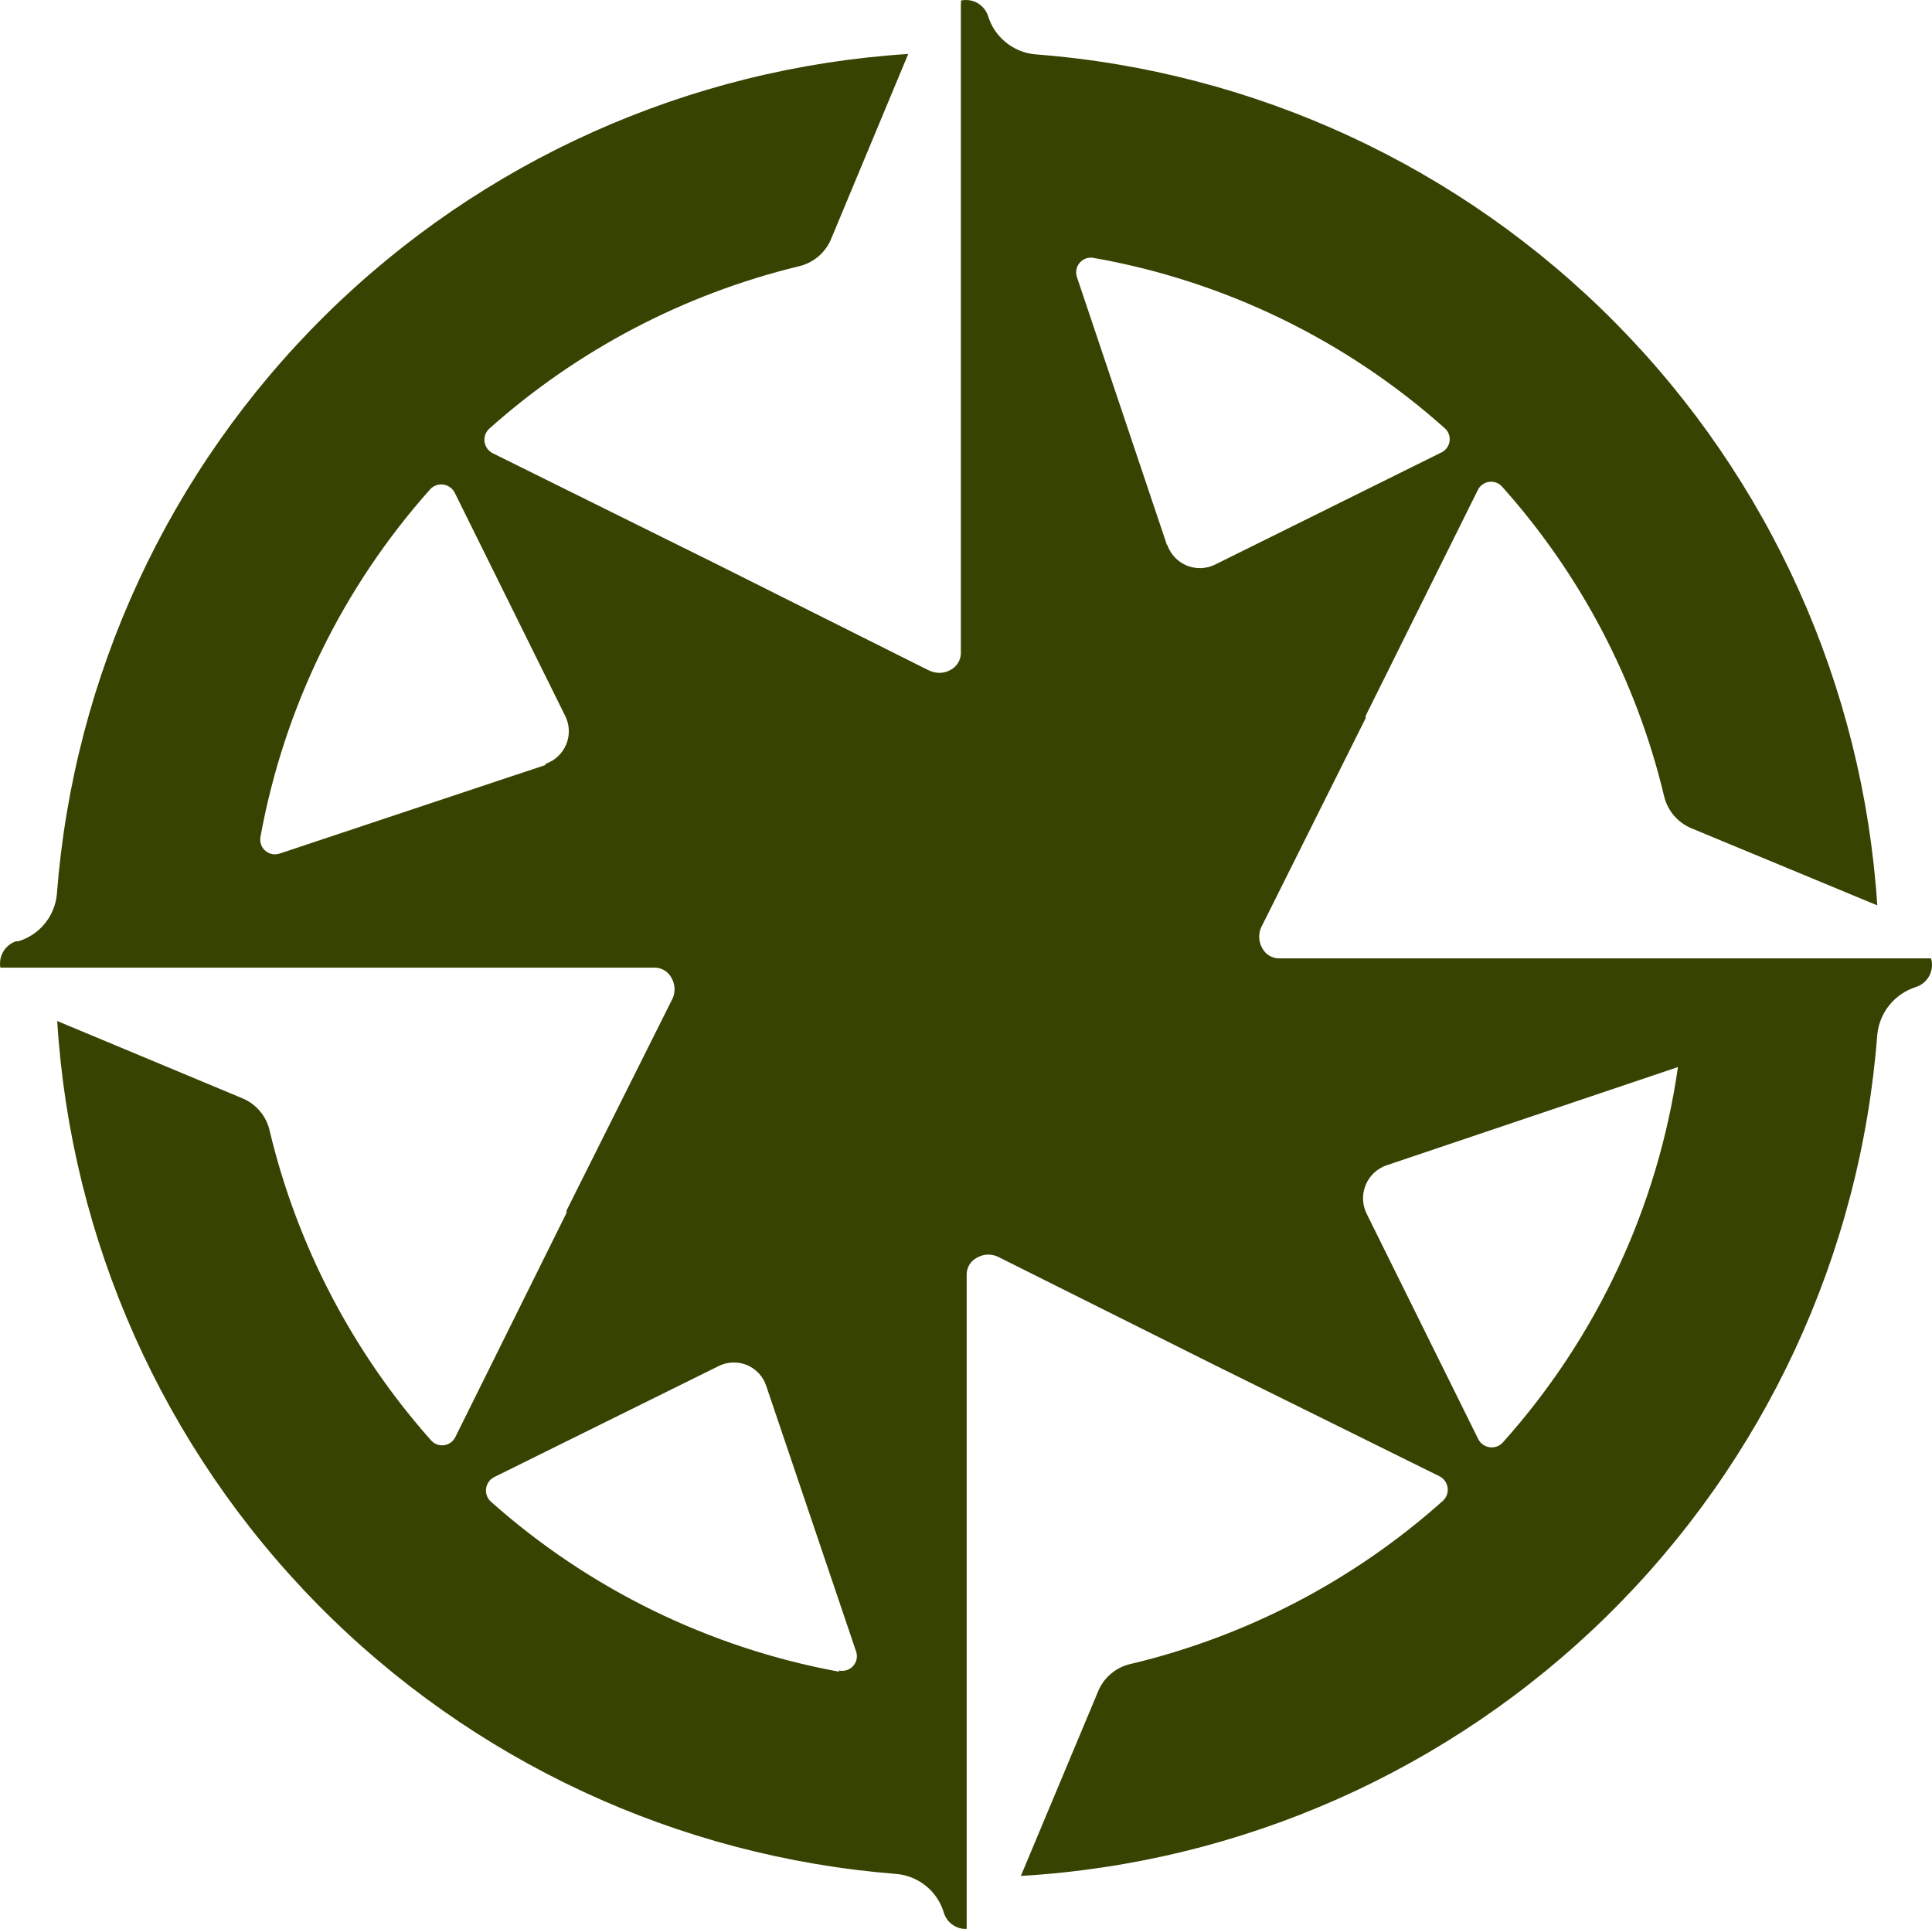 <?xml version="1.0" encoding="UTF-8"?>
<!DOCTYPE svg PUBLIC "-//W3C//DTD SVG 1.1//EN" "http://www.w3.org/Graphics/SVG/1.1/DTD/svg11.dtd">
<svg version="1.1" xmlns="http://www.w3.org/2000/svg" xmlns:xlink="http://www.w3.org/1999/xlink" x="0" y="0" width="71.138" height="71.022" viewBox="0, 0, 71.138, 71.022">
  <g id="Layer_1">
    <path d="M47.065,35.286 C46.943,35.28 46.826,35.243 46.723,35.178 C46.621,35.113 46.537,35.023 46.48,34.916 C46.404,34.786 46.364,34.639 46.364,34.489 C46.364,34.338 46.404,34.191 46.48,34.061 L50.285,26.441 C50.285,26.441 50.285,26.441 50.285,26.356 L54.417,18.038 C54.456,17.959 54.514,17.891 54.585,17.84 C54.656,17.788 54.738,17.754 54.825,17.742 C54.912,17.729 55.001,17.738 55.084,17.767 C55.167,17.796 55.241,17.845 55.301,17.91 C58.207,21.154 60.258,25.07 61.271,29.304 C61.331,29.564 61.452,29.807 61.622,30.012 C61.793,30.217 62.01,30.38 62.255,30.486 L69.123,33.335 C68.597,25.255 65.171,17.636 59.474,11.88 C53.777,6.123 46.193,2.615 38.116,2.001 C37.717,1.964 37.338,1.808 37.029,1.554 C36.719,1.301 36.492,0.96 36.377,0.577 C36.309,0.377 36.169,0.211 35.985,0.108 C35.801,0.006 35.585,-0.025 35.38,0.021 C35.388,0.078 35.388,0.135 35.38,0.192 L35.38,24.077 C35.373,24.198 35.335,24.315 35.27,24.417 C35.206,24.519 35.116,24.603 35.009,24.661 C34.884,24.733 34.741,24.773 34.596,24.775 C34.442,24.773 34.291,24.734 34.155,24.661 L26.446,20.801 L18.138,16.685 C18.059,16.645 17.991,16.586 17.939,16.513 C17.888,16.441 17.854,16.357 17.842,16.27 C17.829,16.182 17.838,16.092 17.867,16.008 C17.896,15.924 17.945,15.849 18.01,15.788 C21.259,12.887 25.175,10.832 29.409,9.806 C29.67,9.746 29.912,9.626 30.118,9.455 C30.323,9.284 30.485,9.068 30.592,8.823 L33.442,1.987 C25.362,2.502 17.74,5.918 11.98,11.605 C6.22,17.292 2.709,24.867 2.093,32.936 C2.053,33.332 1.897,33.707 1.643,34.014 C1.389,34.321 1.05,34.546 0.668,34.659 L0.583,34.659 C0.388,34.727 0.224,34.862 0.12,35.039 C0.016,35.217 -0.022,35.425 0.013,35.628 L24.137,35.628 C24.258,35.634 24.376,35.671 24.478,35.736 C24.581,35.801 24.665,35.891 24.721,35.998 C24.798,36.128 24.838,36.275 24.838,36.426 C24.838,36.576 24.798,36.723 24.721,36.853 L20.86,44.572 C20.86,44.572 20.86,44.572 20.86,44.658 L16.77,52.904 C16.732,52.986 16.674,53.057 16.602,53.11 C16.53,53.164 16.445,53.199 16.356,53.211 C16.267,53.224 16.176,53.214 16.092,53.183 C16.007,53.152 15.932,53.1 15.872,53.033 C12.983,49.782 10.942,45.868 9.93,41.638 C9.872,41.374 9.751,41.127 9.577,40.919 C9.404,40.711 9.183,40.547 8.933,40.442 L2.107,37.593 C2.608,45.674 6.013,53.302 11.695,59.073 C17.377,64.844 24.953,68.369 33.029,68.999 C33.425,69.039 33.801,69.195 34.108,69.449 C34.415,69.702 34.639,70.041 34.753,70.423 C34.807,70.602 34.918,70.758 35.071,70.866 C35.223,70.974 35.407,71.029 35.594,71.021 L35.594,46.894 C35.599,46.773 35.637,46.655 35.702,46.553 C35.766,46.45 35.857,46.367 35.964,46.31 C36.094,46.234 36.241,46.193 36.392,46.193 C36.542,46.193 36.69,46.234 36.819,46.31 L44.685,50.241 L53.007,54.357 C53.086,54.398 53.154,54.457 53.205,54.529 C53.257,54.601 53.29,54.685 53.303,54.773 C53.315,54.86 53.307,54.95 53.277,55.034 C53.248,55.118 53.199,55.193 53.135,55.254 C49.861,58.182 45.909,60.248 41.635,61.265 C41.371,61.323 41.124,61.444 40.916,61.618 C40.707,61.791 40.544,62.012 40.439,62.262 L37.589,69.07 C45.705,68.594 53.373,65.192 59.172,59.496 C64.97,53.799 68.506,46.195 69.123,38.092 C69.163,37.693 69.319,37.314 69.572,37.002 C69.826,36.691 70.165,36.461 70.548,36.34 C70.759,36.271 70.936,36.123 71.04,35.926 C71.143,35.729 71.166,35.5 71.103,35.286 L47.065,35.286 z M20.09,28.165 L10.301,31.426 C10.212,31.457 10.117,31.464 10.025,31.447 C9.933,31.431 9.846,31.39 9.775,31.33 C9.703,31.269 9.648,31.191 9.615,31.103 C9.583,31.016 9.573,30.921 9.588,30.828 C10.453,26.061 12.618,21.625 15.844,18.01 C15.905,17.945 15.981,17.896 16.064,17.867 C16.148,17.838 16.238,17.829 16.326,17.842 C16.414,17.854 16.497,17.888 16.57,17.939 C16.642,17.991 16.701,18.059 16.742,18.138 L20.831,26.399 C20.904,26.559 20.943,26.734 20.945,26.91 C20.947,27.087 20.912,27.262 20.842,27.424 C20.772,27.586 20.669,27.732 20.54,27.852 C20.41,27.973 20.257,28.064 20.09,28.122 L20.09,28.165 z M30.891,61.55 C26.123,60.674 21.687,58.507 18.067,55.283 C18.002,55.222 17.953,55.146 17.924,55.062 C17.895,54.979 17.886,54.889 17.899,54.801 C17.911,54.713 17.945,54.63 17.996,54.557 C18.048,54.485 18.116,54.426 18.195,54.386 L26.46,50.298 C26.621,50.217 26.797,50.172 26.977,50.166 C27.157,50.159 27.336,50.192 27.502,50.26 C27.669,50.329 27.818,50.433 27.941,50.565 C28.063,50.697 28.156,50.854 28.212,51.024 L31.533,60.838 C31.557,60.928 31.558,61.022 31.535,61.113 C31.512,61.203 31.466,61.286 31.401,61.353 C31.337,61.42 31.256,61.47 31.166,61.497 C31.077,61.524 30.982,61.527 30.891,61.507 L30.891,61.55 z M42.975,20.089 L39.655,10.205 C39.624,10.116 39.617,10.021 39.634,9.929 C39.651,9.837 39.691,9.75 39.752,9.679 C39.812,9.607 39.89,9.552 39.978,9.519 C40.066,9.487 40.161,9.477 40.253,9.493 C45.072,10.34 49.558,12.515 53.206,15.774 C53.271,15.833 53.32,15.908 53.349,15.99 C53.378,16.073 53.387,16.162 53.374,16.249 C53.362,16.336 53.328,16.418 53.277,16.489 C53.225,16.56 53.157,16.618 53.078,16.657 L44.742,20.787 C44.579,20.867 44.401,20.912 44.219,20.918 C44.038,20.923 43.857,20.89 43.689,20.82 C43.522,20.749 43.371,20.644 43.248,20.511 C43.125,20.377 43.032,20.219 42.975,20.046 L42.975,20.089 z M55.329,53.118 C55.268,53.182 55.193,53.231 55.109,53.261 C55.025,53.29 54.935,53.298 54.847,53.286 C54.759,53.273 54.676,53.24 54.603,53.188 C54.531,53.137 54.472,53.069 54.432,52.99 L50.313,44.672 C50.235,44.509 50.193,44.331 50.188,44.15 C50.184,43.969 50.218,43.79 50.288,43.623 C50.357,43.456 50.462,43.306 50.594,43.182 C50.726,43.059 50.883,42.965 51.054,42.906 L61.784,39.288 C61.046,44.434 58.8,49.246 55.329,53.118 z" fill="#364301" id="Vector"/>
  </g>
</svg>
